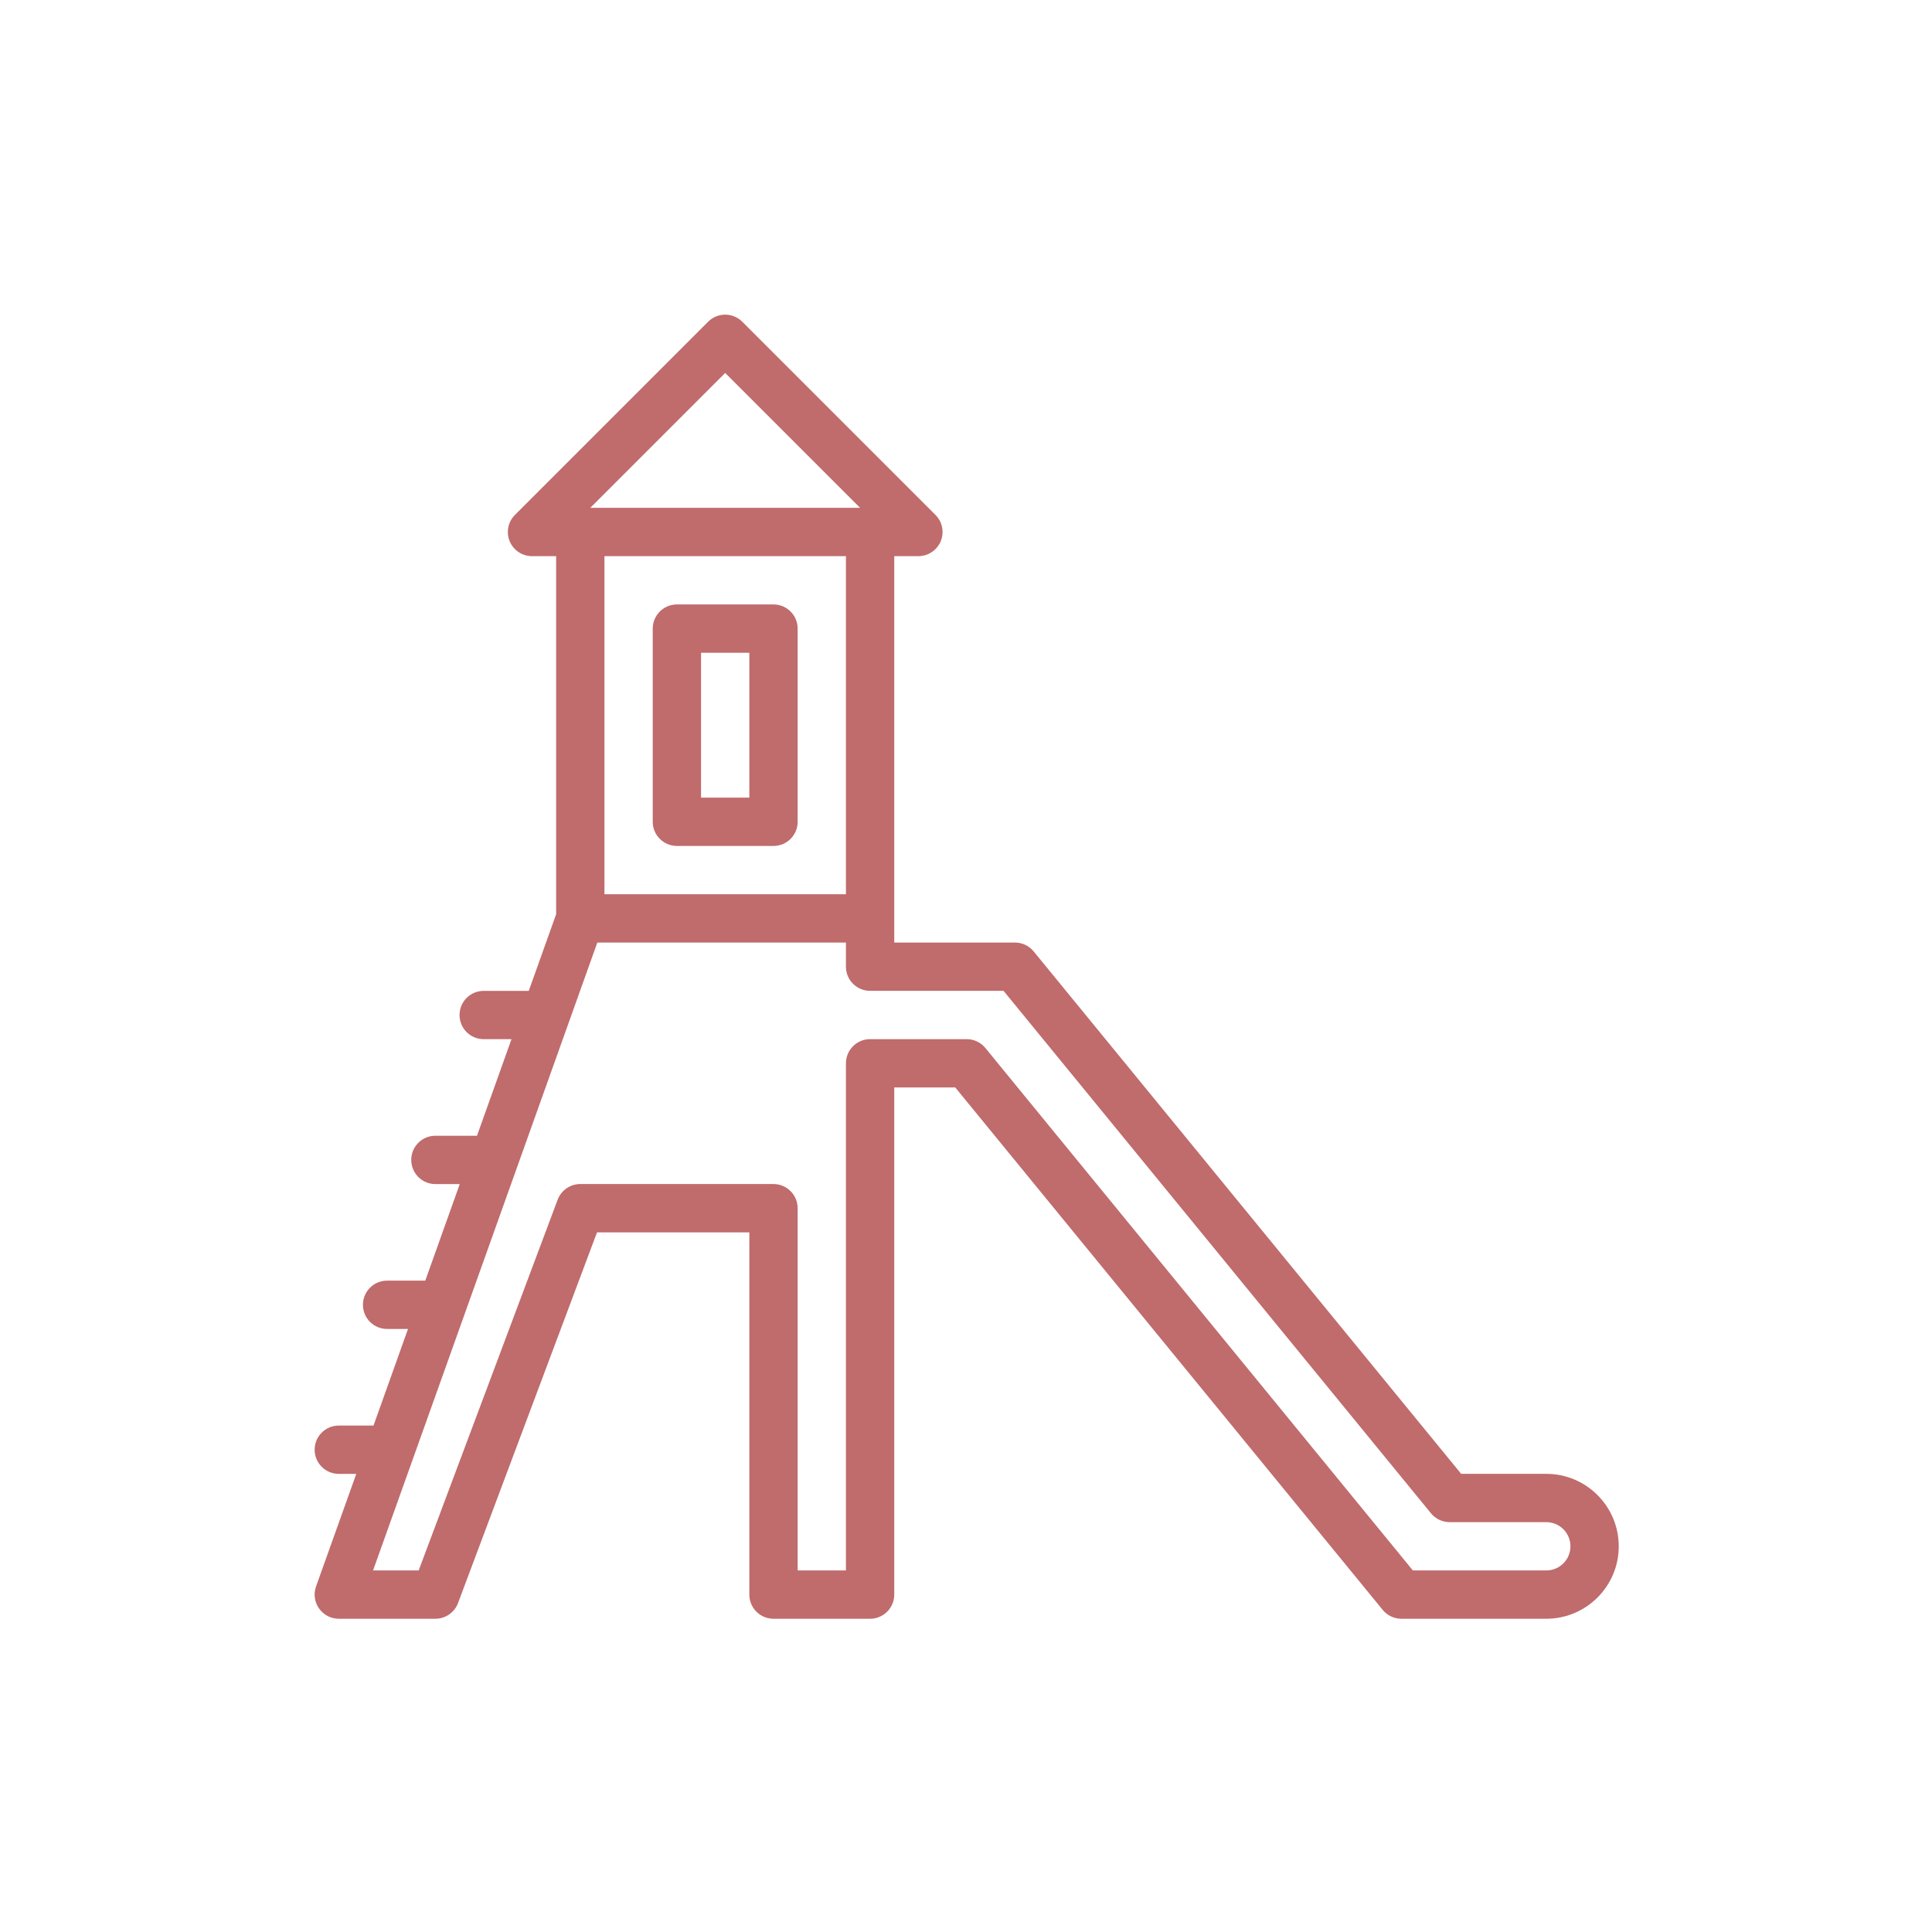 <svg width="64" height="64" viewBox="0 0 64 64" fill="none" xmlns="http://www.w3.org/2000/svg">
<path d="M22.423 28.023H25.623C26.065 28.023 26.423 27.665 26.423 27.223V20.823C26.423 20.382 26.065 20.023 25.623 20.023H22.423C21.982 20.023 21.623 20.382 21.623 20.823V27.223C21.623 27.665 21.982 28.023 22.423 28.023ZM23.223 21.623H24.823V26.423H23.223V21.623Z" fill="#C06B6C"/>
<path d="M51.223 48.823H48.403L34.242 31.517C34.09 31.331 33.863 31.223 33.623 31.223H29.623V18.423H30.423C30.746 18.423 31.038 18.228 31.162 17.93C31.286 17.63 31.218 17.286 30.989 17.058L24.589 10.658C24.276 10.345 23.77 10.345 23.457 10.658L17.058 17.058C16.829 17.286 16.76 17.63 16.884 17.93C17.008 18.228 17.3 18.423 17.623 18.423H18.423V30.284L17.516 32.824H16.023C15.581 32.824 15.223 33.181 15.223 33.623C15.223 34.066 15.581 34.423 16.023 34.423H16.944L15.801 37.623H14.423C13.981 37.623 13.623 37.981 13.623 38.423C13.623 38.866 13.981 39.224 14.423 39.224H15.23L14.088 42.423H12.823C12.381 42.423 12.023 42.781 12.023 43.224C12.023 43.666 12.381 44.023 12.823 44.023H13.516L12.373 47.224H11.223C10.781 47.224 10.423 47.581 10.423 48.023C10.423 48.466 10.781 48.824 11.223 48.824H11.802L10.469 52.555C10.382 52.799 10.419 53.071 10.569 53.284C10.72 53.497 10.963 53.623 11.223 53.623H14.423C14.756 53.623 15.055 53.416 15.172 53.105L19.777 40.823H24.823V52.823C24.823 53.266 25.181 53.623 25.623 53.623H28.823C29.264 53.623 29.623 53.266 29.623 52.823V36.023H31.644L45.804 53.33C45.956 53.516 46.183 53.623 46.423 53.623H51.223C52.547 53.623 53.623 52.547 53.623 51.223C53.623 49.9 52.547 48.823 51.223 48.823L51.223 48.823ZM24.023 12.354L28.492 16.823H19.554L24.023 12.354ZM28.023 18.423V29.623H20.023V18.423H28.023ZM51.223 52.023H46.803L32.642 34.717C32.49 34.531 32.263 34.423 32.023 34.423H28.823C28.381 34.423 28.023 34.781 28.023 35.223V52.023H26.423V40.023C26.423 39.581 26.064 39.223 25.623 39.223H19.223C18.889 39.223 18.591 39.43 18.473 39.742L13.869 52.023H12.358L19.787 31.223H28.023V32.023C28.023 32.465 28.381 32.823 28.823 32.823H33.244L47.403 50.13C47.556 50.316 47.783 50.423 48.023 50.423H51.223C51.665 50.423 52.023 50.782 52.023 51.223C52.023 51.665 51.665 52.023 51.223 52.023L51.223 52.023Z" fill="#C06B6C"/>
</svg>
